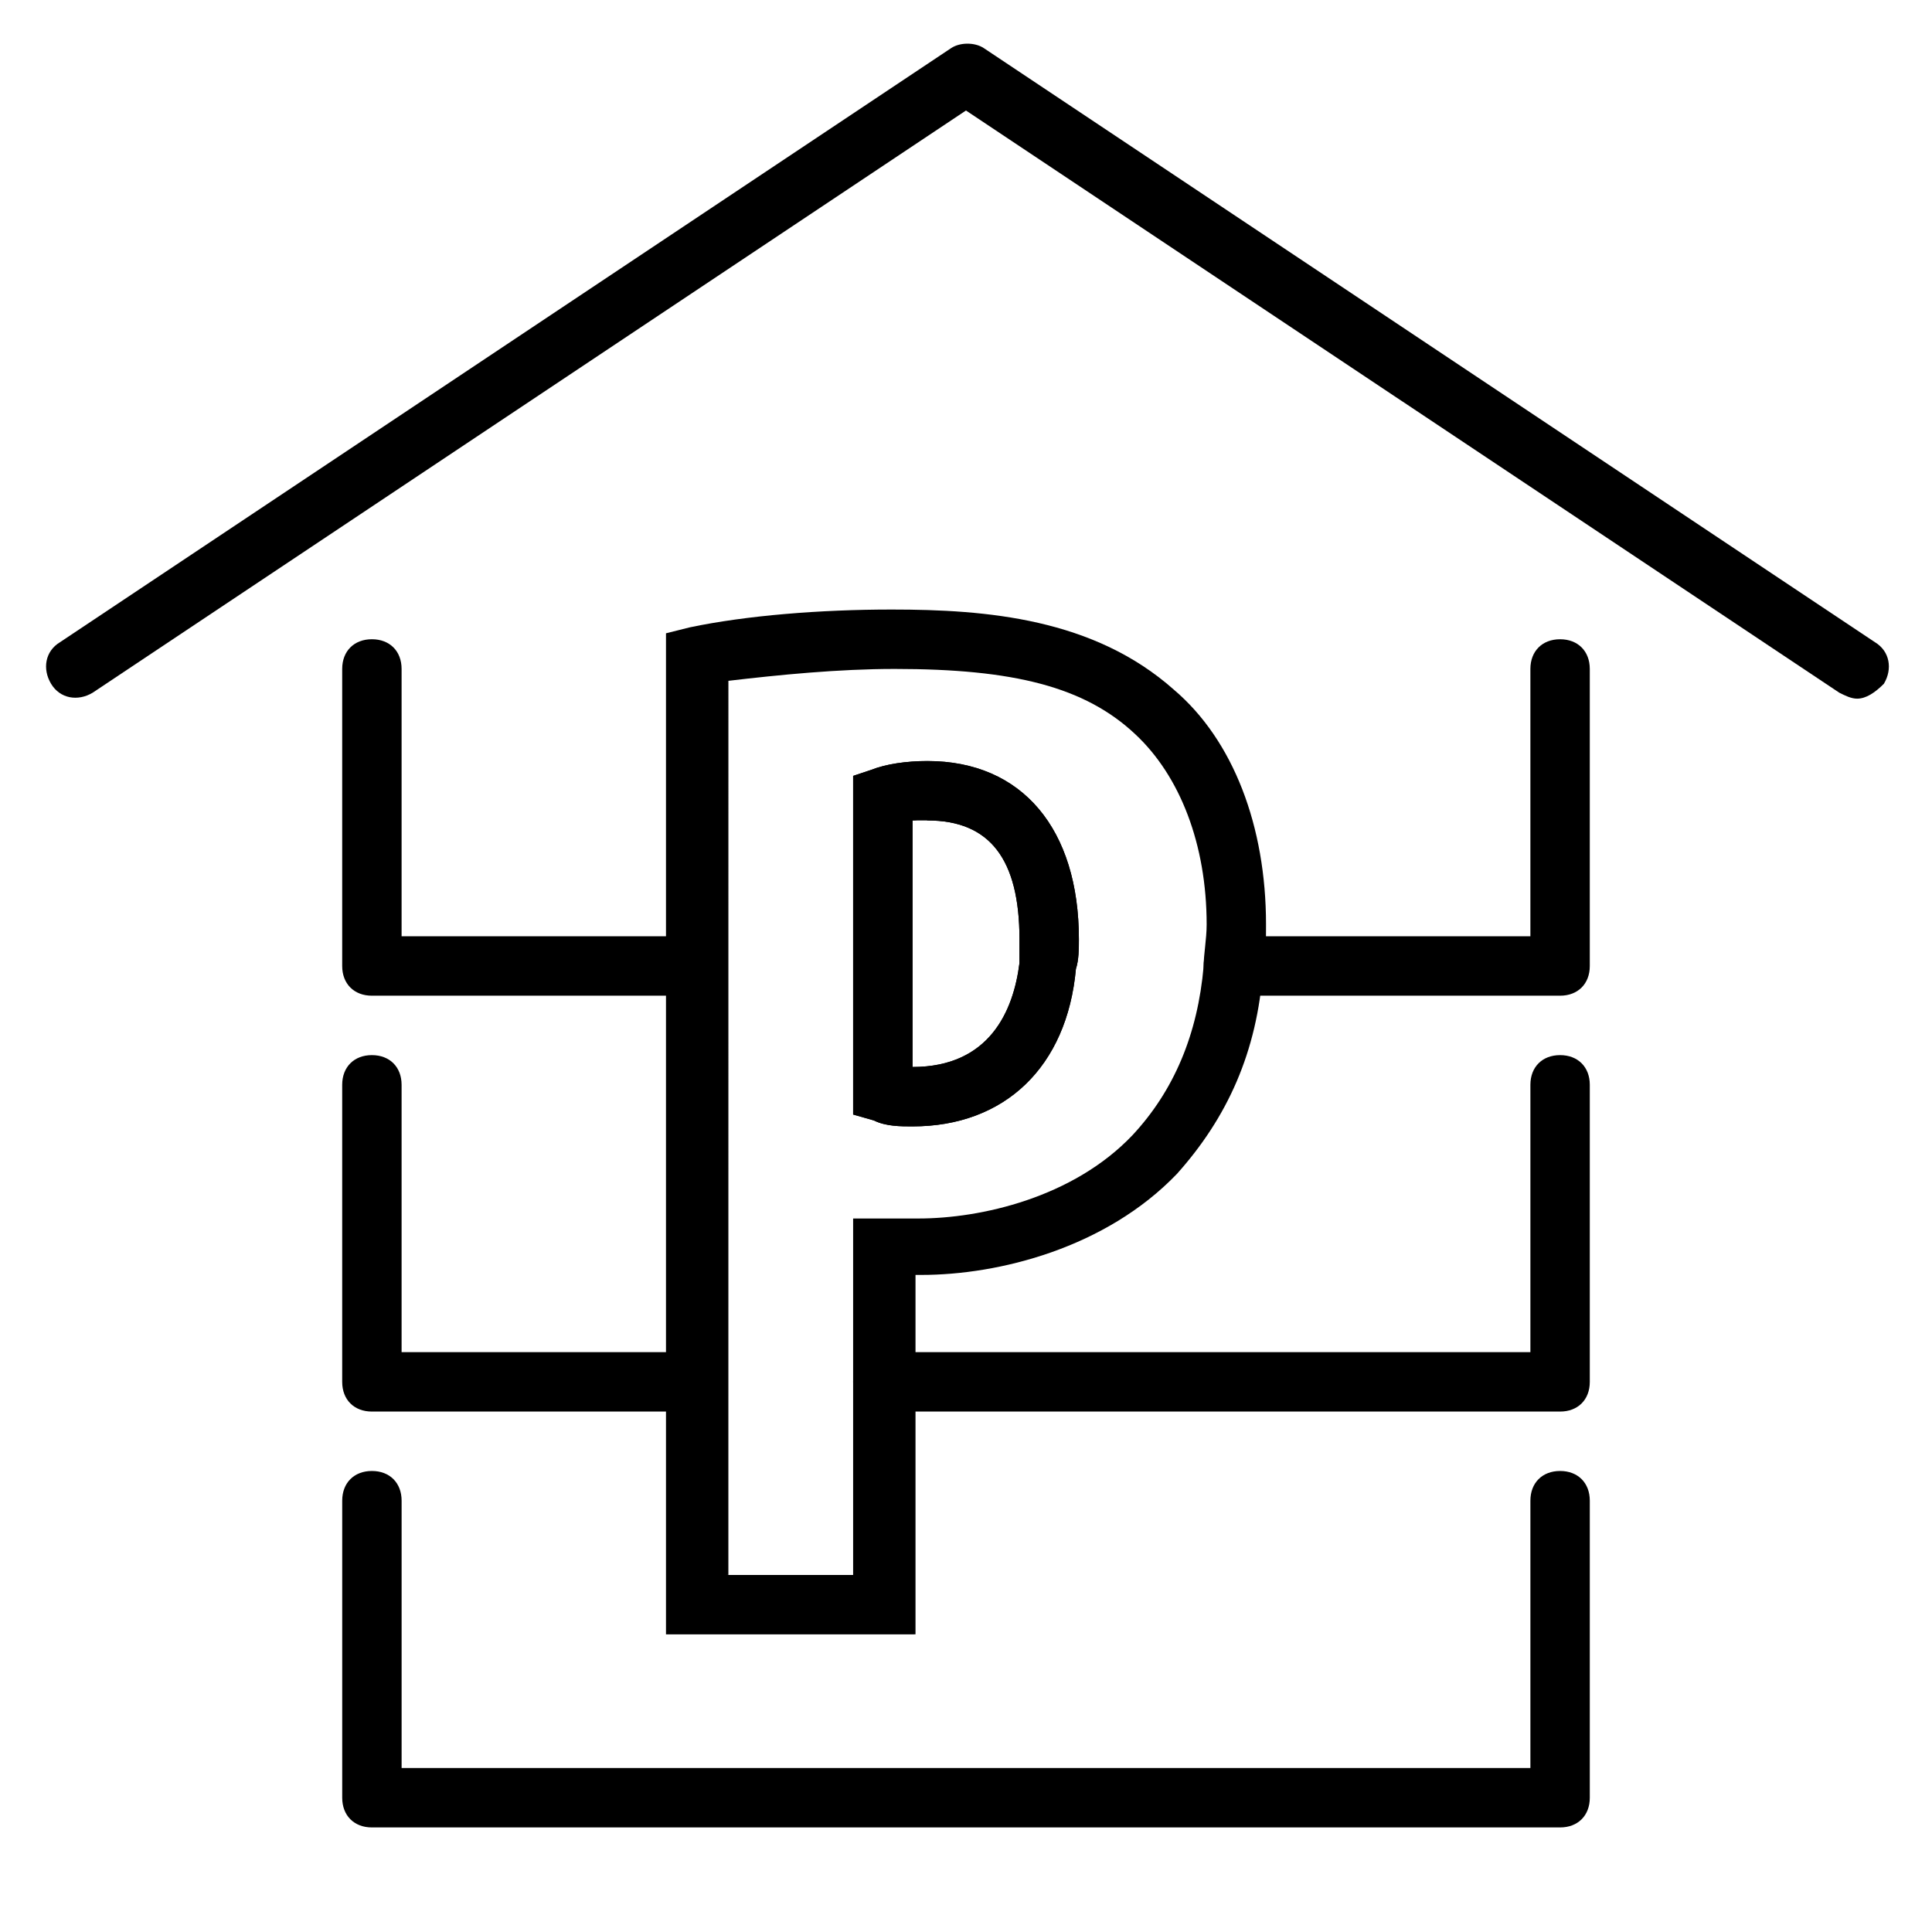 <?xml version="1.0" encoding="UTF-8"?>
<!-- Uploaded to: SVG Repo, www.svgrepo.com, Generator: SVG Repo Mixer Tools -->
<svg fill="#000000" width="800px" height="800px" version="1.1" viewBox="144 144 512 512" xmlns="http://www.w3.org/2000/svg">
 <g>
  <path d="m636.16 329.15c-1.574 0-3.148-0.789-4.723-1.574l-231.44-154.29-231.44 154.29c-3.938 2.363-8.66 1.574-11.02-2.363-2.363-3.938-1.574-8.66 2.363-11.02l236.16-157.44c2.363-1.574 6.297-1.574 8.66 0l236.16 157.44c3.938 2.363 4.723 7.086 2.363 11.02-2.367 2.363-4.731 3.938-7.09 3.938z"/>
  <path d="m557.44 407.87h-86.59c-4.723 0-7.871-3.148-7.871-7.871s3.148-7.871 7.871-7.871h78.719v-70.848c0-4.723 3.148-7.871 7.871-7.871s7.871 3.148 7.871 7.871v78.719c0.004 4.723-3.144 7.871-7.871 7.871z"/>
  <path d="m328.36 407.87h-85.805c-4.723 0-7.871-3.148-7.871-7.871v-78.723c0-4.723 3.148-7.871 7.871-7.871s7.871 3.148 7.871 7.871v70.848h77.934c4.723 0 7.871 3.148 7.871 7.871 0 4.727-3.148 7.875-7.871 7.875z"/>
  <path d="m557.44 518.08h-179.48c-4.723 0-7.871-3.148-7.871-7.871 0-4.723 3.148-7.871 7.871-7.871h171.61v-70.848c0-4.723 3.148-7.871 7.871-7.871s7.871 3.148 7.871 7.871v78.719c0.004 4.723-3.144 7.871-7.871 7.871z"/>
  <path d="m328.36 518.08h-85.805c-4.723 0-7.871-3.148-7.871-7.871v-78.719c0-4.723 3.148-7.871 7.871-7.871s7.871 3.148 7.871 7.871v70.848h77.934c4.723 0 7.871 3.148 7.871 7.871 0 4.723-3.148 7.871-7.871 7.871z"/>
  <path d="m557.44 628.29h-314.88c-4.723 0-7.871-3.148-7.871-7.871v-78.723c0-4.723 3.148-7.871 7.871-7.871s7.871 3.148 7.871 7.871v70.848h299.14v-70.848c0-4.723 3.148-7.871 7.871-7.871s7.871 3.148 7.871 7.871v78.719c0.004 4.723-3.144 7.875-7.871 7.875z"/>
  <path d="m385.83 577.12h-65.336v-265.29l6.297-1.574c14.957-3.148 34.637-4.723 53.531-4.723 25.191 0 53.531 2.363 74.785 21.254 15.742 13.383 24.402 36.211 24.402 62.188 0 4.723 0 8.66-0.789 11.809-1.574 22.043-9.445 39.359-22.828 54.316-18.895 19.68-47.23 26.766-67.699 26.766h-1.574v95.25zm-49.594-15.742h33.852v-94.465h17.32c16.531 0 40.934-5.512 56.68-22.043 11.02-11.809 17.32-26.766 18.895-44.871 0-3.148 0.789-7.086 0.789-11.02 0-21.254-7.086-39.359-18.895-50.383-13.383-12.594-32.273-17.32-63.762-17.32-14.957 0-30.699 1.574-44.082 3.148l-0.008 236.95zm49.594-118.87c-3.148 0-7.086 0-10.234-1.574l-5.508-1.574v-89.742l4.723-1.574c3.938-1.574 9.445-2.363 14.957-2.363 25.191 0 40.148 18.105 40.148 47.23 0 2.363 0 5.512-0.789 7.871-2.363 25.98-18.895 41.727-43.297 41.727zm0-15.746c20.469 0 26.766-14.957 28.34-27.551v-6.297c0-21.254-7.871-31.488-24.402-31.488h-3.938z"/>
  <path d="m385.83 442.51c-3.148 0-7.086 0-10.234-1.574l-5.508-1.574v-89.742l4.723-1.574c3.938-1.574 9.445-2.363 14.957-2.363 25.191 0 40.148 18.105 40.148 47.23 0 2.363 0 5.512-0.789 7.871-2.363 25.98-18.895 41.727-43.297 41.727zm0-81.082v65.336c20.469 0 26.766-14.957 28.34-27.551v-6.297c0-21.254-7.871-31.488-24.402-31.488-0.789-0.789-2.363 0-3.938 0z"/>
 </g>
</svg>